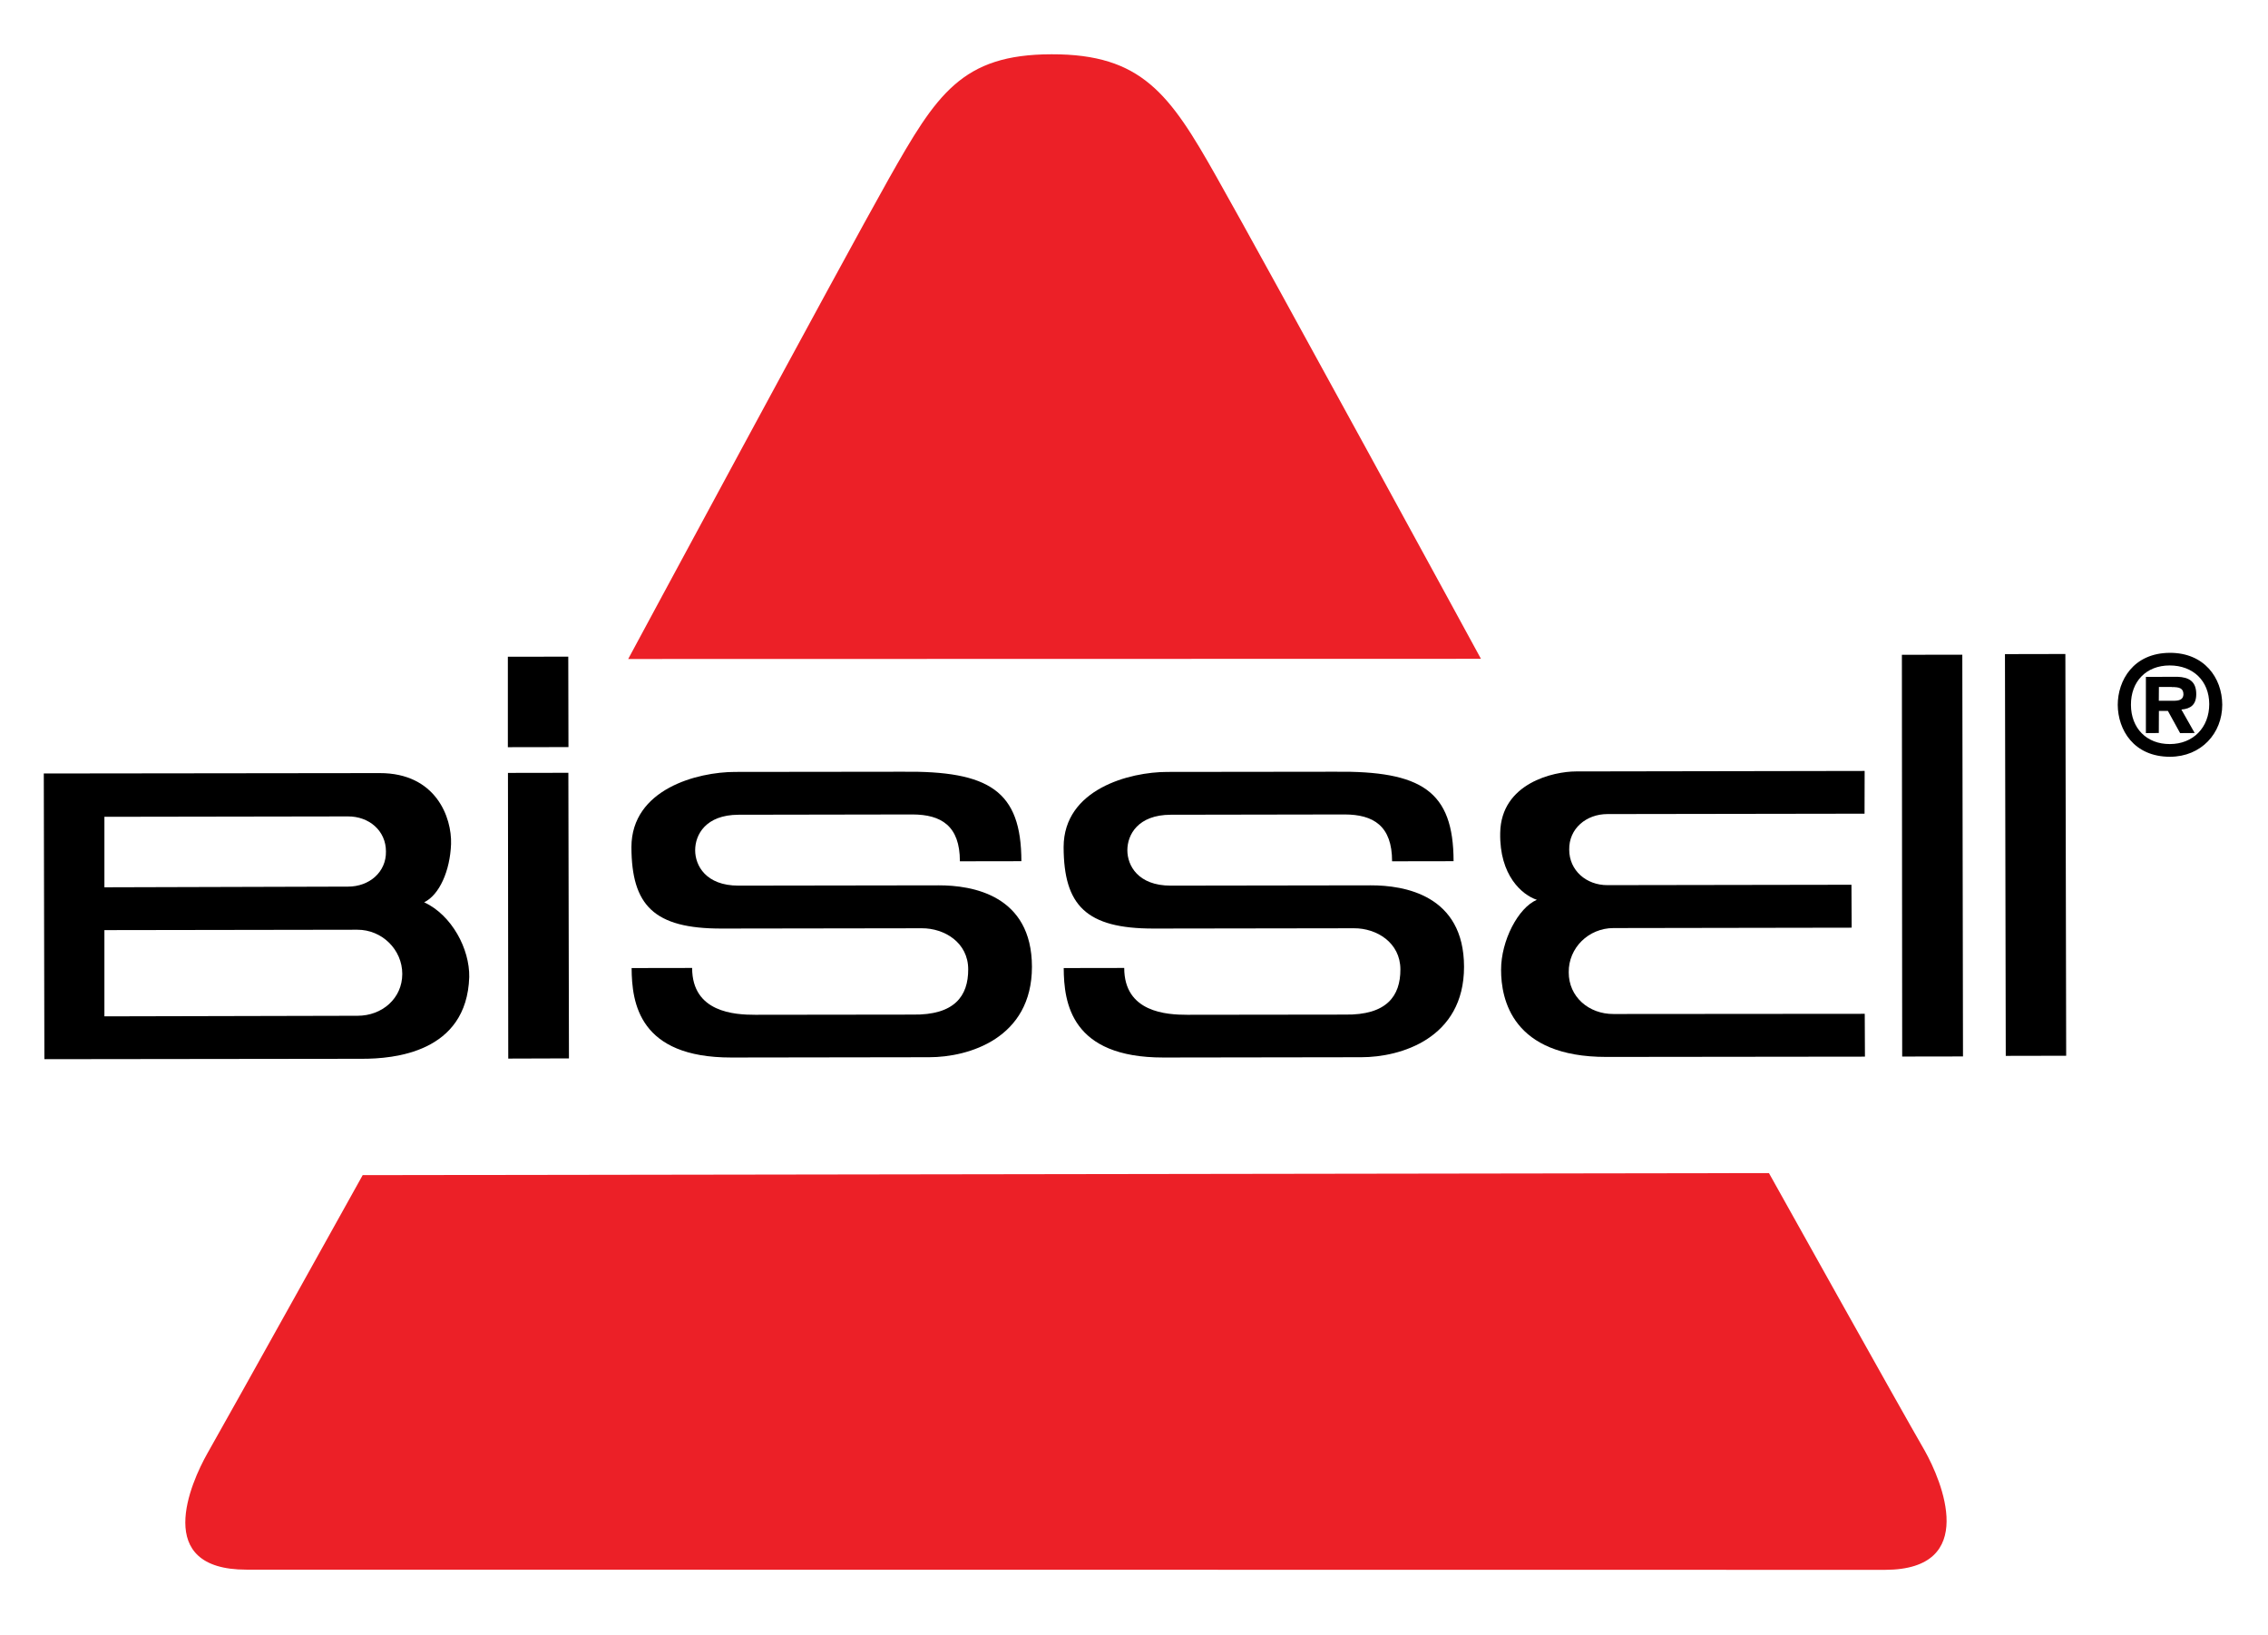 <?xml version="1.0" encoding="UTF-8"?> <svg xmlns="http://www.w3.org/2000/svg" height="268.459" viewBox="0 0 232 167" width="372.496"><path d="m222.16 70.17c.75 0 1.19.1 1.19.75-.02.46-.32.64-.91.65h-1.61l.01-1.41h1.32zm-1.32 2.44h.92l1.25 2.27 1.49-.01-1.36-2.4c.96-.08 1.52-.5 1.52-1.58 0-1.29-.74-1.73-1.92-1.77l-3.23.01v5.75l1.32-.01zm1.1-4.65c2.4 0 4.04 1.58 4.05 3.95 0 2.4-1.65 4.09-4.03 4.09-2.39.01-3.97-1.63-3.98-4.01-.01-2.39 1.56-4.03 3.96-4.03zm.03-1.29c-3.77.01-5.34 2.86-5.34 5.33.02 2.52 1.61 5.3 5.35 5.3 3.2-.01 5.34-2.41 5.34-5.32-.01-2.77-1.86-5.32-5.35-5.31"></path><path d="m51.96 78.95 6.18-.01.06 29.21-6.21.02z"></path><path d="m51.95 67.07 6.18-.01.02 9.25-6.2.01z"></path><path d="m194.55 66.87 6.18-.01.07 41.09-6.22.01z"></path><path d="m205.11 66.85h6.18v41.09h-6.18z" transform="matrix(1 -.002 .002 1 -.151 .361)"></path><path d="m35.61 90.58c2.16 0 3.91-1.48 3.87-3.6 0-2.12-1.73-3.59-3.89-3.58l-24.91.04v7.21zm.97 13.21c2.51 0 4.57-1.78 4.57-4.28 0-2.49-2.08-4.53-4.6-4.52l-25.87.04v8.82zm-32.1-24.78 34.36-.04c5.75-.01 7.39 4.53 7.3 7.26-.1 2.72-1.19 5.2-2.75 5.95 2.84 1.33 4.66 4.78 4.61 7.65-.25 7.76-7.77 8.36-10.95 8.36l-32.51.04z"></path><path d="m161.21 78.8c-2.26 0-7.66 1.18-7.75 6.28-.09 4.38 2.26 6.36 3.75 6.85-1.92.81-3.67 4.2-3.66 7.17 0 2.97 1.11 8.91 10.78 8.9l26.44-.03-.02-4.38-25.7.02c-2.53.01-4.59-1.76-4.58-4.27-.03-2.49 2.03-4.52 4.58-4.52l24.36-.04-.02-4.39-24.95.04c-2.17.01-3.92-1.5-3.92-3.63-.04-2.15 1.74-3.64 3.91-3.64l26.3-.04.01-4.37z"></path><path d="m142.4 87.99 6.29-.01c-.01-7.19-3.28-9.25-12.15-9.15l-17.13.02c-3.85 0-10.6 1.75-10.61 7.69.02 5.94 2.28 8.34 9.22 8.33l20.48-.03c2.33-.01 4.74 1.47 4.75 4.2.01 2.72-1.39 4.7-5.68 4.63l-16.12.02c-2.1 0-6.45-.24-6.45-4.79l-6.19.01c.02 3.56.75 9.16 10.2 9.15l20.25-.03c4 0 10.5-1.91 10.5-9.25-.01-7.34-6.12-8.34-9.55-8.33l-20.46.03c-3.34 0-4.43-2.06-4.43-3.62 0-1.58 1.08-3.62 4.43-3.63l17.8-.03c2.94.01 4.85 1.16 4.85 4.79z"></path><path d="m98.19 87.99 6.29-.01c-.01-7.19-3.28-9.25-12.15-9.15l-17.13.02c-3.85 0-10.6 1.75-10.61 7.69.02 5.94 2.28 8.34 9.22 8.33l20.48-.03c2.33-.01 4.75 1.47 4.75 4.2.01 2.72-1.39 4.7-5.68 4.63l-16.11.02c-2.1 0-6.45-.24-6.45-4.79l-6.19.01c.02 3.56.75 9.16 10.2 9.15l20.25-.03c4 0 10.5-1.91 10.5-9.25-.01-7.34-6.12-8.34-9.55-8.33l-20.47.03c-3.34 0-4.43-2.06-4.43-3.62 0-1.58 1.07-3.62 4.43-3.63l17.8-.03c2.94.01 4.85 1.16 4.85 4.79z"></path><g fill="#ec2027"><path d="m192.83 160.46c9.65-.02 5.78-9.13 4.05-12.2-2.59-4.47-15.93-28.38-15.93-28.38l-143.85.21s-13.32 23.95-15.87 28.43c-1.74 3.07-5.65 11.93 3.98 11.92z"></path><path d="m64.26 67.3 87.23-.02s-21.86-40.13-27.09-49.36c-4.74-8.41-7.62-12.49-16.83-12.47-9.2.01-11.77 4.1-16.65 12.73-4.76 8.44-26.66 49.12-26.66 49.12z"></path></g></svg> 